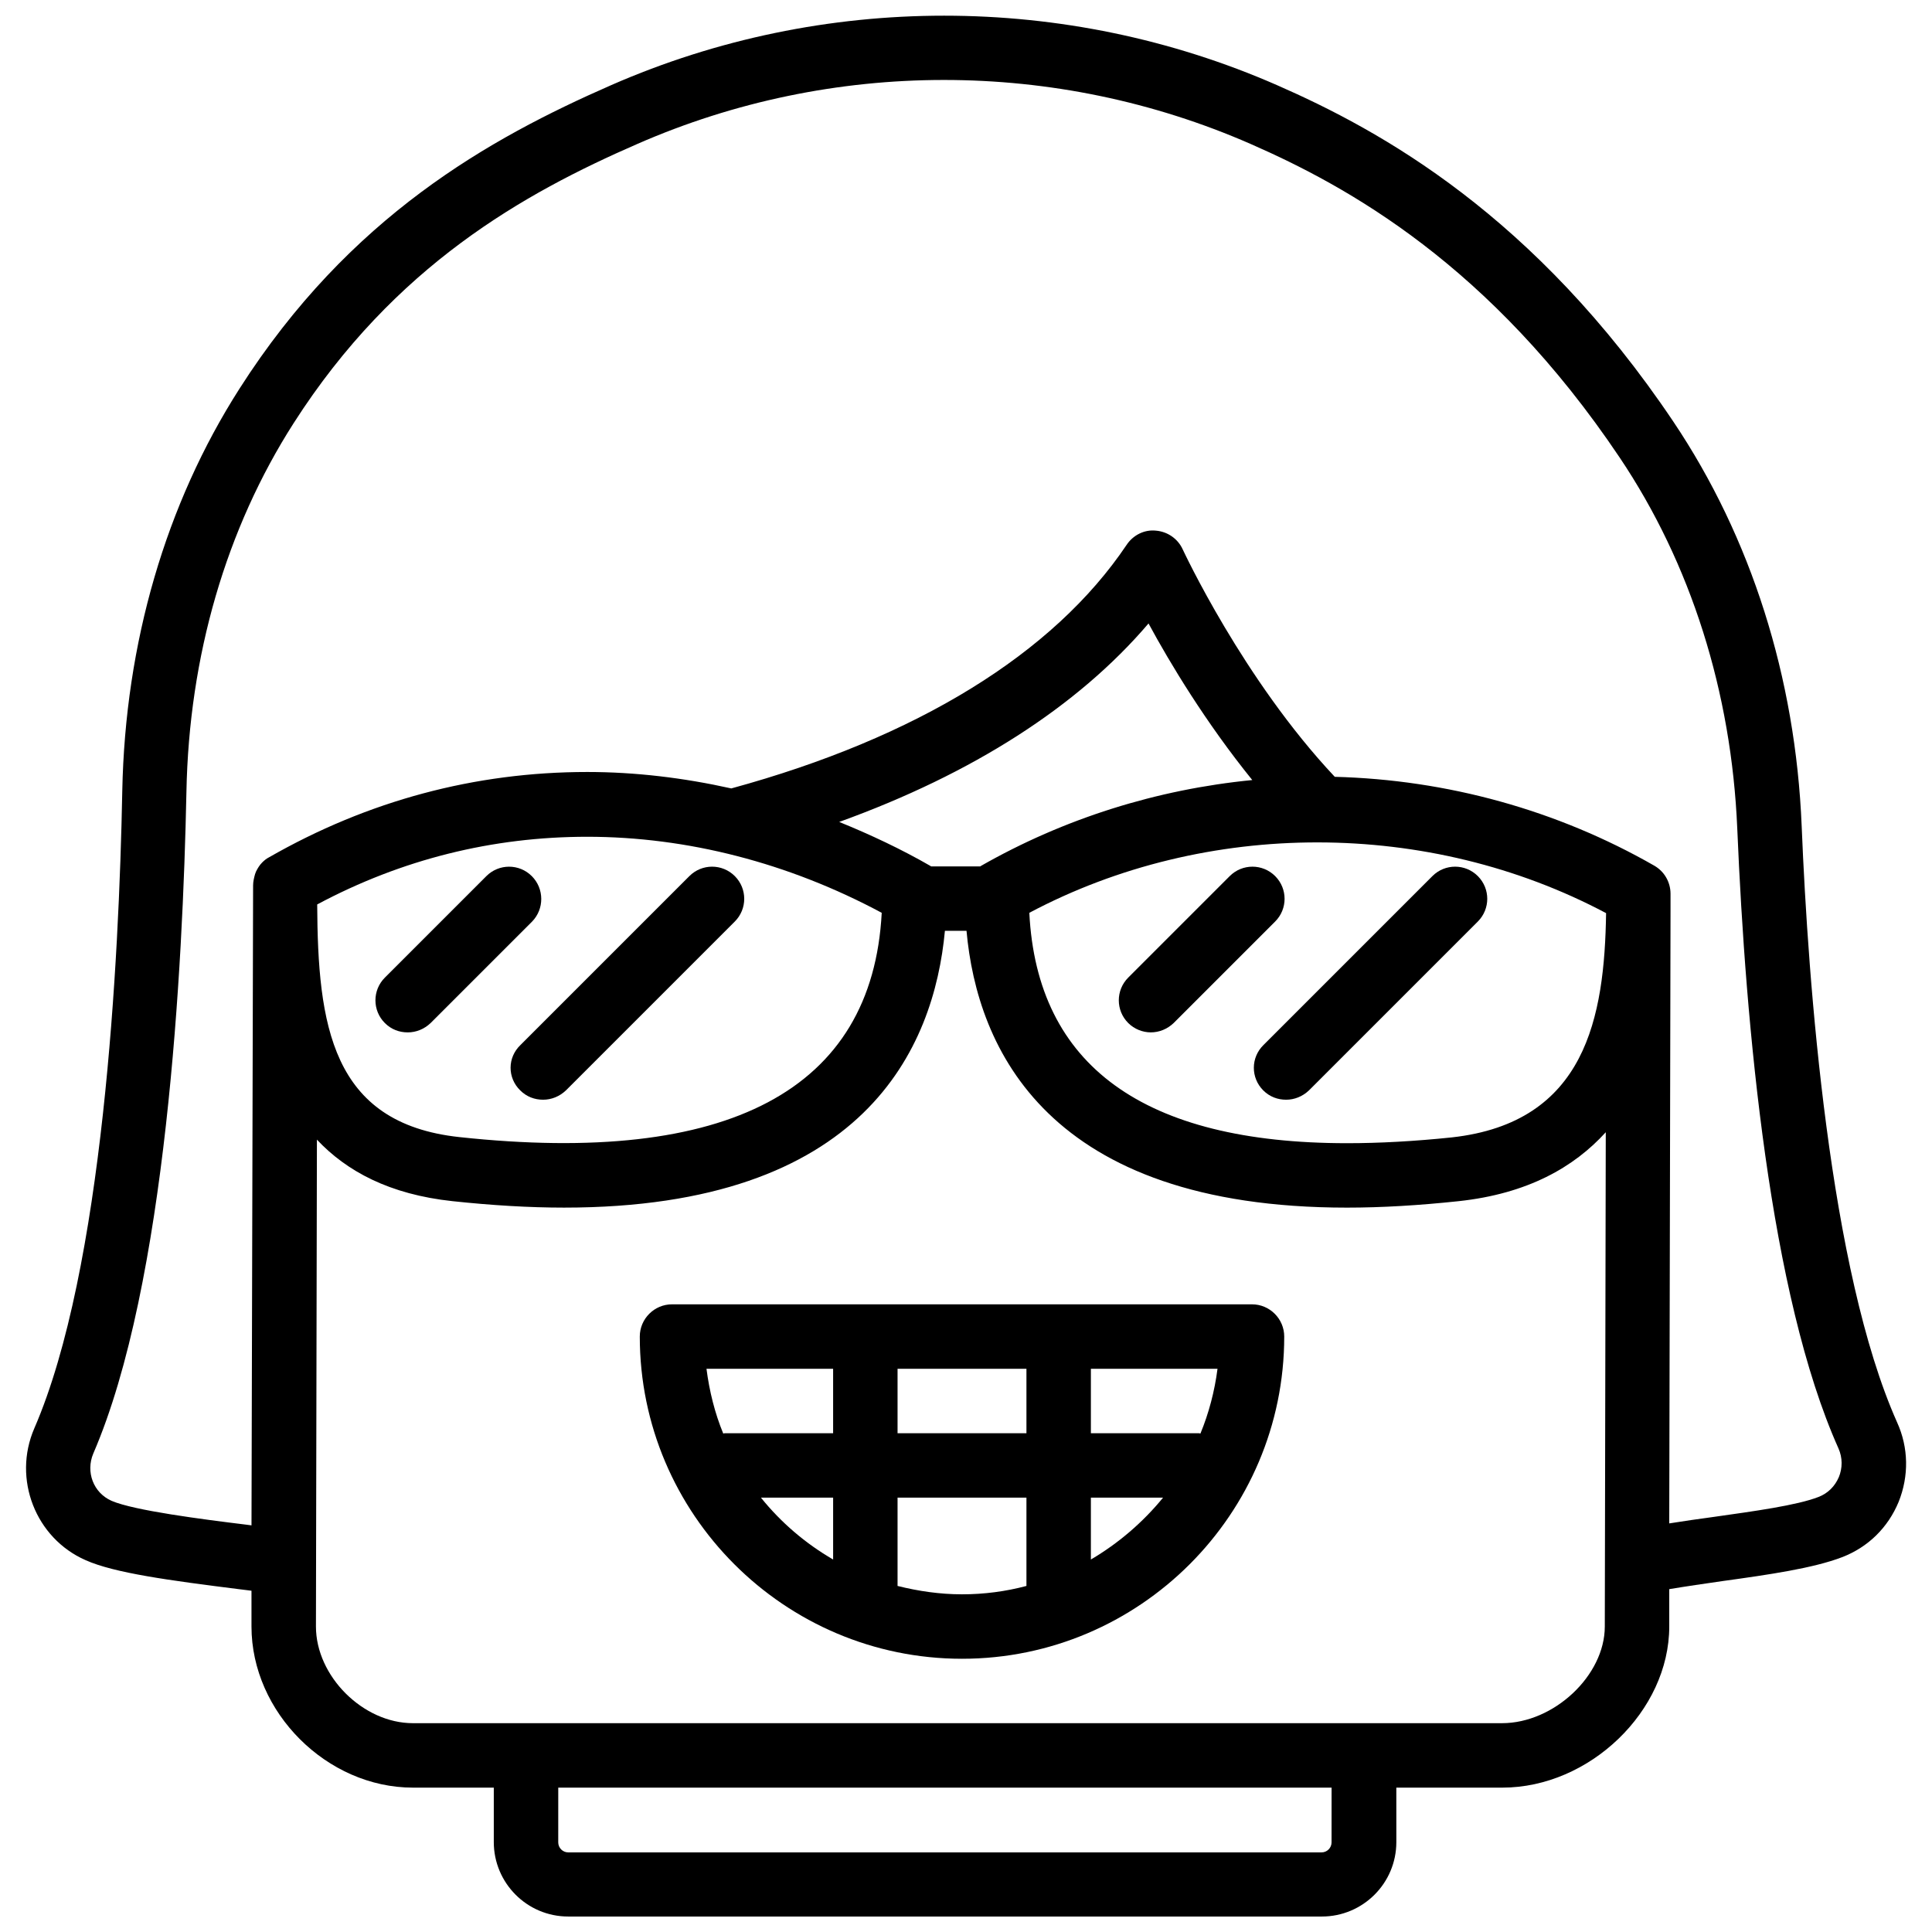 <?xml version="1.0" encoding="UTF-8"?>
<!-- Uploaded to: ICON Repo, www.iconrepo.com, Generator: ICON Repo Mixer Tools -->
<svg width="800px" height="800px" version="1.1" viewBox="144 144 512 512" xmlns="http://www.w3.org/2000/svg">
 <defs>
  <clipPath id="a">
   <path d="m150 148.09h500v503.81h-500z"/>
  </clipPath>
 </defs>
 <path d="m475.79 489.66h-153.7c-4.695 0-8.539 3.844-8.539 8.539 0 47.051 38.34 85.391 85.391 85.391 47.051 0 85.391-38.34 85.391-85.391 0-4.695-3.844-8.539-8.539-8.539zm-13.664 34.242c-0.172 0-0.258-0.086-0.34-0.086h-28.691v-17.078h33.559c-0.77 5.977-2.309 11.785-4.527 17.164zm-126.46 0c-2.219-5.379-3.672-11.188-4.441-17.164h33.559v17.078h-28.691c-0.168 0-0.34 0.086-0.426 0.086zm46.195-17.164h34.156v17.078h-34.156zm-36.203 34.156h19.129v16.395c-7.348-4.269-13.836-9.82-19.129-16.395zm36.203 23.398v-23.398h34.156v23.398c-5.465 1.453-11.188 2.219-17.078 2.219-5.891 0-11.613-0.855-17.078-2.219zm51.234-7.004v-16.395h19.129c-5.379 6.574-11.867 12.125-19.129 16.395z"/>
 <path d="m284.93 376.18c-3.332-3.332-8.711-3.332-12.039 0l-26.898 26.898c-3.332 3.332-3.332 8.711 0 12.039 1.707 1.707 3.844 2.477 6.062 2.477s4.356-0.855 6.062-2.477l26.898-26.898c3.246-3.332 3.246-8.711-0.086-12.039z"/>
 <path d="m281.86 432.96c1.707 1.707 3.844 2.477 6.062 2.477s4.356-0.855 6.062-2.477l44.746-44.746c3.332-3.332 3.332-8.711 0-12.039-3.332-3.332-8.711-3.332-12.039 0l-44.746 44.746c-3.5 3.328-3.5 8.707-0.086 12.039z"/>
 <path d="m448.97 417.59c2.219 0 4.356-0.855 6.062-2.477l26.898-26.898c3.332-3.332 3.332-8.711 0-12.039-3.332-3.332-8.711-3.332-12.039 0l-26.898 26.898c-3.332 3.332-3.332 8.711 0 12.039 1.625 1.621 3.844 2.477 5.977 2.477z"/>
 <path d="m478.77 432.96c1.707 1.707 3.844 2.477 6.062 2.477s4.356-0.855 6.062-2.477l44.746-44.746c3.332-3.332 3.332-8.711 0-12.039-3.332-3.332-8.711-3.332-12.039 0l-44.746 44.746c-3.418 3.328-3.418 8.707-0.086 12.039z"/>
 <g clip-path="url(#a)">
  <path d="m646.74 520.91c-17.934-40.219-23.566-116.22-25.277-157.97-1.621-39.449-13.406-76.512-33.984-107.17-36.805-54.82-77.621-77.195-105.12-89.234-56.016-24.508-120.32-24.508-176.33 0-32.363 14.176-69.422 34.84-98.543 80.438-19.555 30.57-30.312 67.461-31.082 106.65-0.855 45-5.039 126.8-23.312 168.9-5.805 13.406 0.34 29.117 13.578 34.926 7.602 3.414 22.289 5.379 40.562 7.684 1.195 0.172 2.305 0.258 3.414 0.426v9.484c0 22.715 19.98 42.695 42.781 42.695h21.434v14.43c0 10.844 8.797 19.727 19.727 19.727h199.73c10.844 0 19.727-8.797 19.727-19.727l-0.004-14.43h28.094c23.141 0 44.234-20.324 44.234-42.695v-9.906c4.609-0.77 9.395-1.453 14.09-2.137 12.383-1.707 24.082-3.414 31.68-6.32 6.918-2.648 12.211-7.856 15.027-14.688 2.734-6.828 2.648-14.34-0.426-21.086zm-77.109-134.92c-0.426 27.496-5.293 55.504-40.902 59.434-9.82 1.023-19.129 1.535-27.754 1.535-53.797 0-82.148-20.492-84.195-61.055 46.965-24.934 105.89-24.852 152.85 0.086zm-165.75-12.469-0.086 0.086h-13.066l-0.086-0.086c-7.856-4.527-16.055-8.367-24.25-11.699 35.266-12.723 63.191-30.57 81.977-52.602 5.723 10.59 15.199 26.301 27.496 41.5-25.273 2.477-49.867 10.164-71.984 22.801zm-26.215 12.383c-2.477 46.965-40.645 67.117-111.95 59.434-33.984-3.672-37.488-29.887-37.656-61.652 22.371-11.953 46.453-17.934 71.559-17.934 26.473 0 53.371 6.914 78.047 20.152zm119.21 246.35c0 1.453-1.195 2.648-2.648 2.648h-199.64c-1.453 0-2.648-1.195-2.648-2.648l0.004-14.516h204.94zm45.172-31.594h-288.62c-13.234 0-25.699-12.465-25.699-25.617l0.258-129.03c7.856 8.367 19.215 14.516 35.949 16.309 10.418 1.109 20.324 1.707 29.547 1.707 79.586 0 98.031-42.27 100.93-73.352h5.723c2.812 31.086 21.34 73.355 100.84 73.355 9.223 0 19.129-0.598 29.547-1.707 18.359-1.965 30.656-9.051 39.023-18.273l-0.258 130.99c0 12.98-13.488 25.617-27.238 25.617zm89.234-65.152c-1.023 2.391-2.902 4.269-5.379 5.207-5.723 2.219-16.992 3.758-27.836 5.293-3.93 0.512-7.856 1.109-11.699 1.707l0.34-162.16v-4.695c0-3.074-1.621-5.891-4.269-7.43-25.789-14.773-54.992-22.801-84.707-23.566-24.336-25.875-40.133-59.945-40.305-60.285-1.281-2.816-4.012-4.695-7.086-4.953-3.074-0.34-6.062 1.195-7.769 3.758-19.383 28.863-55.676 51.148-104.77 64.555-12.637-2.816-25.445-4.356-38.172-4.356-29.715 0-58.152 7.602-84.367 22.629-0.684 0.34-1.281 0.855-1.793 1.367-0.684 0.684-1.195 1.535-1.621 2.391-0.086 0.258-0.172 0.426-0.258 0.684-0.262 0.941-0.516 1.965-0.516 2.992l-0.426 169.59c-0.426-0.086-0.855-0.086-1.281-0.172-11.871-1.453-29.801-3.758-35.777-6.32-4.867-2.137-6.918-7.684-4.867-12.551 19.383-44.832 23.738-129.03 24.68-175.31 0.684-36.035 10.504-69.766 28.434-97.773 26.727-41.758 61.055-60.883 91.027-73.949 51.66-22.629 110.92-22.629 162.59 0 25.531 11.188 63.445 31.938 97.773 83.086 18.871 28.094 29.629 62.078 31.168 98.371 2.219 52.516 8.625 123.56 26.812 164.21 1.105 2.477 1.105 5.211 0.082 7.688z"/>
 </g>
</svg>